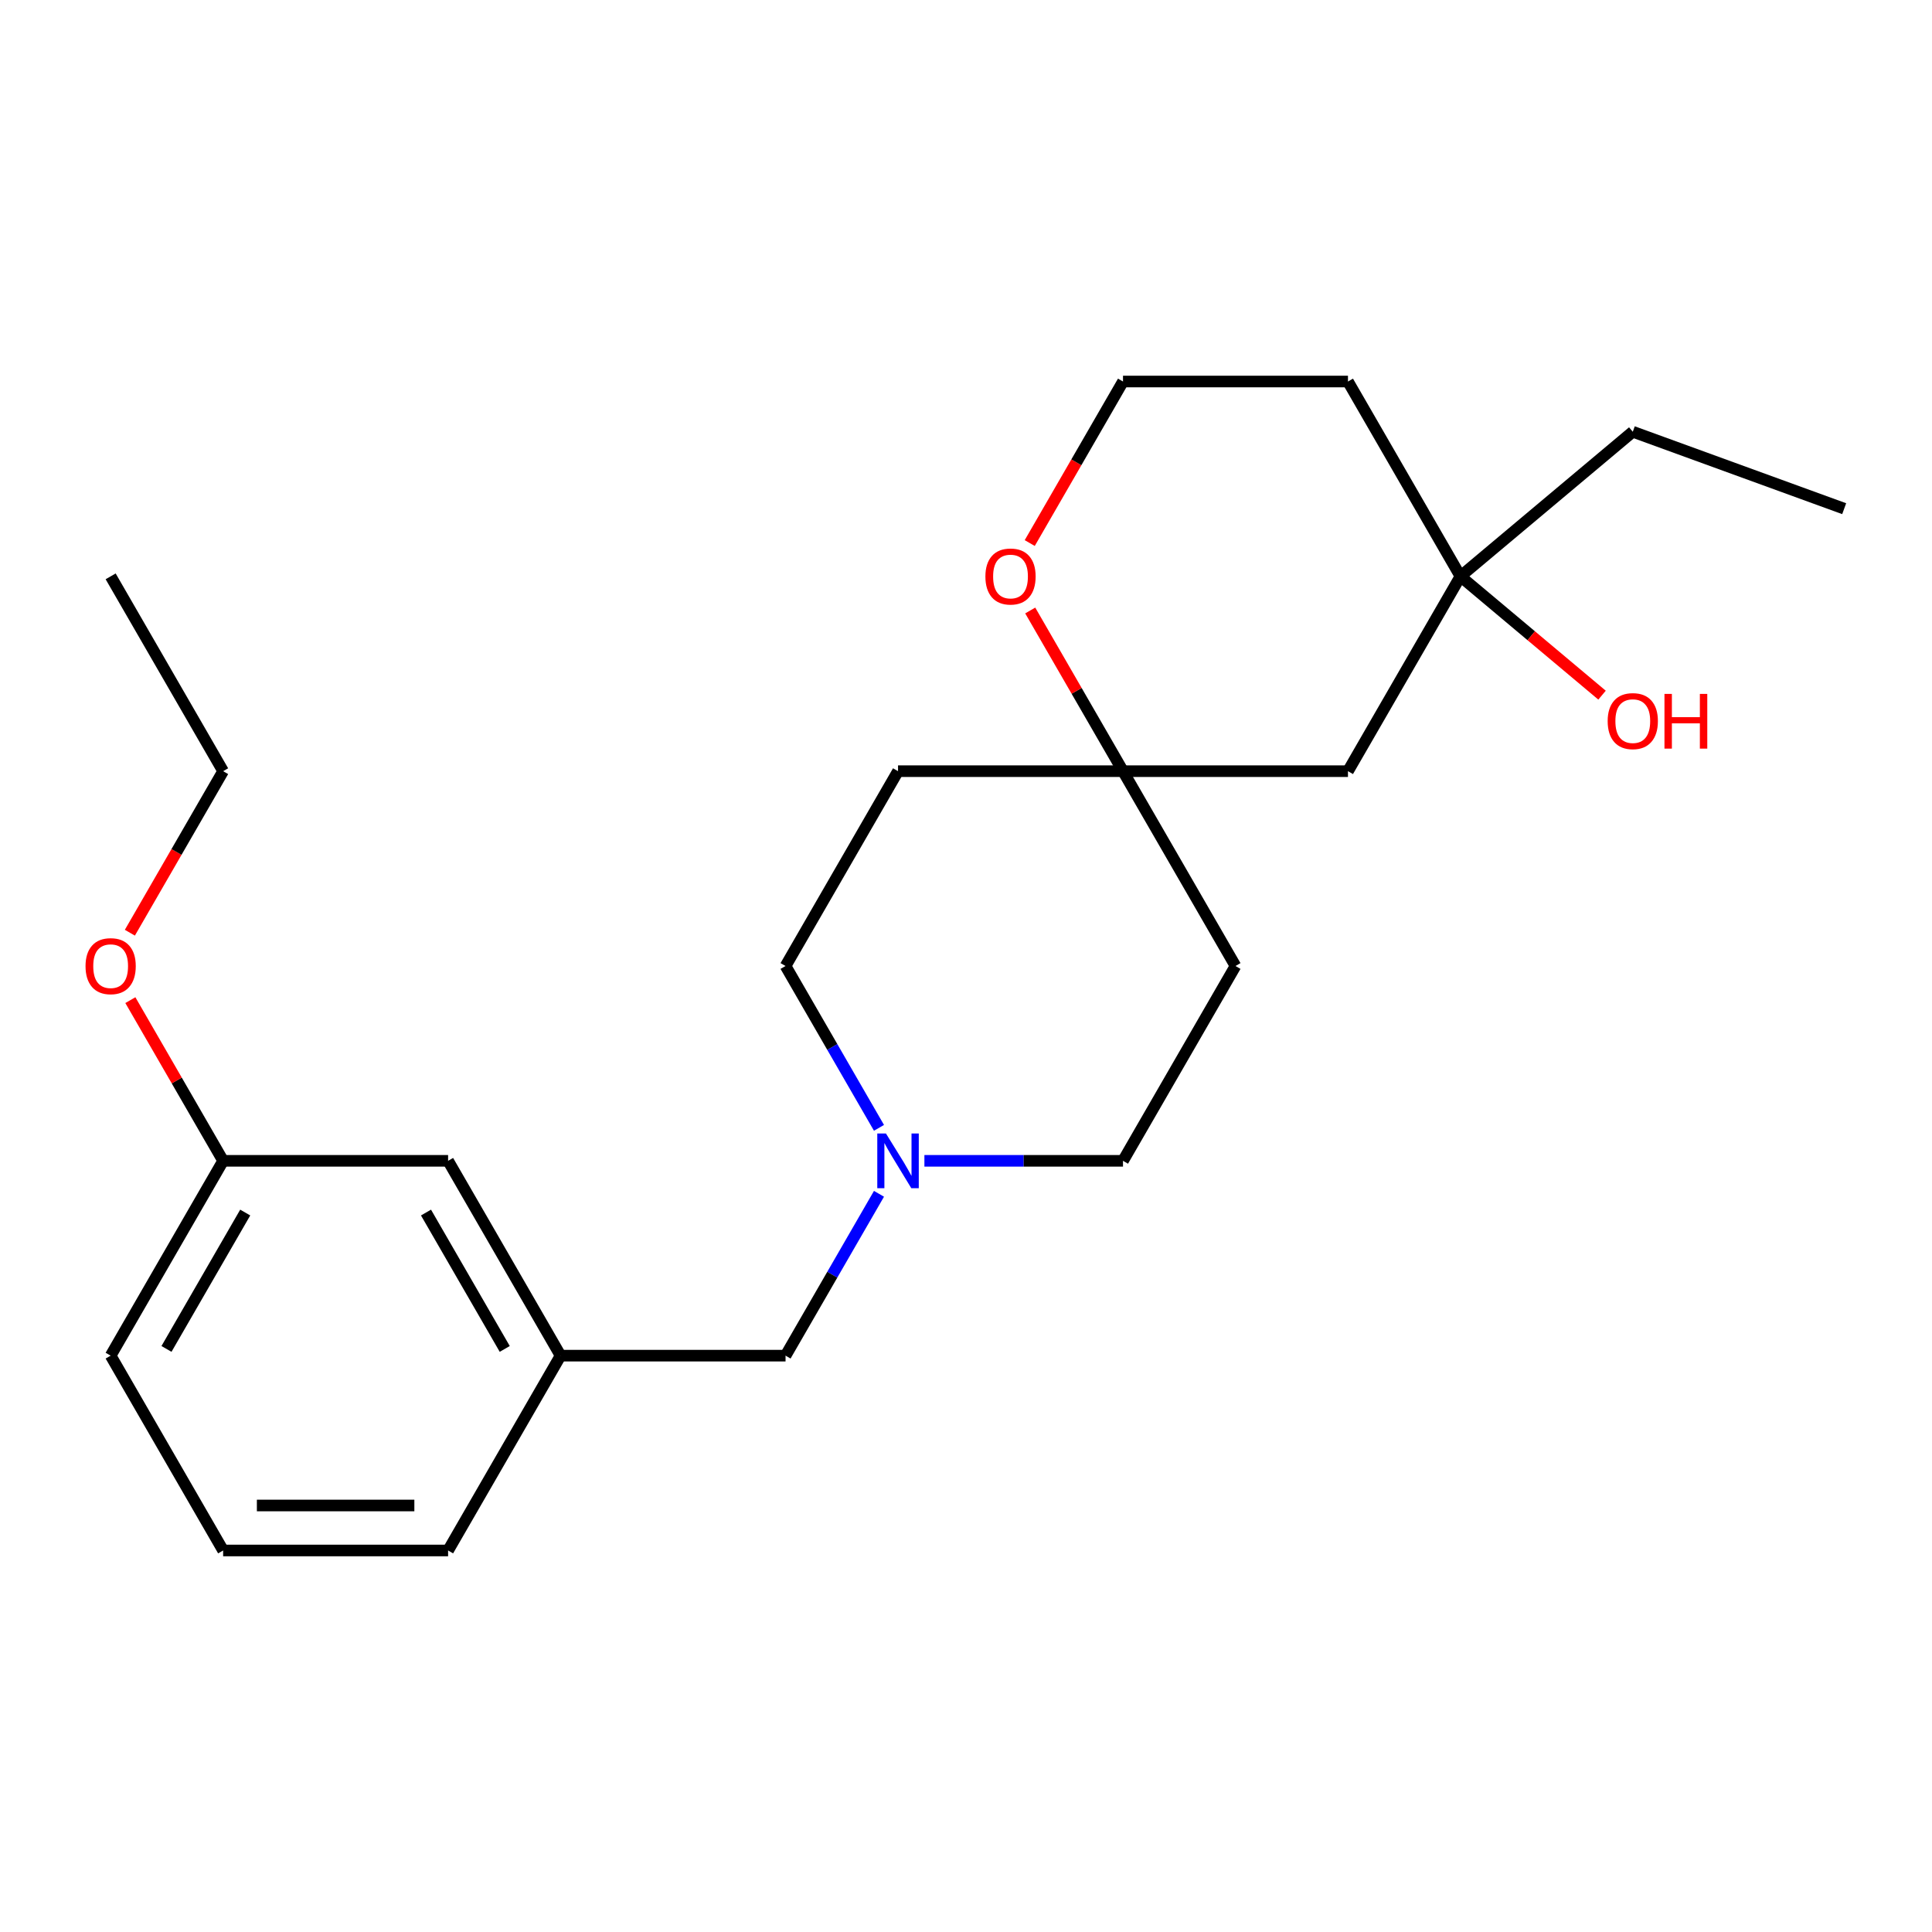 <?xml version='1.0' encoding='iso-8859-1'?>
<svg version='1.1' baseProfile='full'
              xmlns='http://www.w3.org/2000/svg'
                      xmlns:rdkit='http://www.rdkit.org/xml'
                      xmlns:xlink='http://www.w3.org/1999/xlink'
                  xml:space='preserve'
width='1000px' height='1000px' viewBox='0 0 1000 1000'>
<!-- END OF HEADER -->
<rect style='opacity:1.0;fill:#FFFFFF;stroke:none' width='1000' height='1000' x='0' y='0'> </rect>
<path class='bond-2' d='M 581.262,399.158 L 697.704,399.158' style='fill:none;fill-rule:evenodd;stroke:#000000;stroke-width:6px;stroke-linecap:butt;stroke-linejoin:miter;stroke-opacity:1' />
<path class='bond-3' d='M 581.262,399.158 L 557.252,357.572' style='fill:none;fill-rule:evenodd;stroke:#000000;stroke-width:6px;stroke-linecap:butt;stroke-linejoin:miter;stroke-opacity:1' />
<path class='bond-3' d='M 557.252,357.572 L 533.243,315.987' style='fill:none;fill-rule:evenodd;stroke:#FF0000;stroke-width:6px;stroke-linecap:butt;stroke-linejoin:miter;stroke-opacity:1' />
<path class='bond-4' d='M 581.262,399.158 L 464.819,399.158' style='fill:none;fill-rule:evenodd;stroke:#000000;stroke-width:6px;stroke-linecap:butt;stroke-linejoin:miter;stroke-opacity:1' />
<path class='bond-5' d='M 581.262,399.158 L 639.483,500' style='fill:none;fill-rule:evenodd;stroke:#000000;stroke-width:6px;stroke-linecap:butt;stroke-linejoin:miter;stroke-opacity:1' />
<path class='bond-0' d='M 478.47,600.842 L 529.866,600.842' style='fill:none;fill-rule:evenodd;stroke:#0000FF;stroke-width:6px;stroke-linecap:butt;stroke-linejoin:miter;stroke-opacity:1' />
<path class='bond-0' d='M 529.866,600.842 L 581.262,600.842' style='fill:none;fill-rule:evenodd;stroke:#000000;stroke-width:6px;stroke-linecap:butt;stroke-linejoin:miter;stroke-opacity:1' />
<path class='bond-6' d='M 454.963,617.913 L 430.781,659.799' style='fill:none;fill-rule:evenodd;stroke:#0000FF;stroke-width:6px;stroke-linecap:butt;stroke-linejoin:miter;stroke-opacity:1' />
<path class='bond-6' d='M 430.781,659.799 L 406.598,701.684' style='fill:none;fill-rule:evenodd;stroke:#000000;stroke-width:6px;stroke-linecap:butt;stroke-linejoin:miter;stroke-opacity:1' />
<path class='bond-23' d='M 454.963,583.771 L 430.781,541.886' style='fill:none;fill-rule:evenodd;stroke:#0000FF;stroke-width:6px;stroke-linecap:butt;stroke-linejoin:miter;stroke-opacity:1' />
<path class='bond-23' d='M 430.781,541.886 L 406.598,500' style='fill:none;fill-rule:evenodd;stroke:#000000;stroke-width:6px;stroke-linecap:butt;stroke-linejoin:miter;stroke-opacity:1' />
<path class='bond-1' d='M 755.925,298.316 L 697.704,399.158' style='fill:none;fill-rule:evenodd;stroke:#000000;stroke-width:6px;stroke-linecap:butt;stroke-linejoin:miter;stroke-opacity:1' />
<path class='bond-13' d='M 755.925,298.316 L 792.57,329.064' style='fill:none;fill-rule:evenodd;stroke:#000000;stroke-width:6px;stroke-linecap:butt;stroke-linejoin:miter;stroke-opacity:1' />
<path class='bond-13' d='M 792.57,329.064 L 829.214,359.813' style='fill:none;fill-rule:evenodd;stroke:#FF0000;stroke-width:6px;stroke-linecap:butt;stroke-linejoin:miter;stroke-opacity:1' />
<path class='bond-17' d='M 755.925,298.316 L 845.125,223.468' style='fill:none;fill-rule:evenodd;stroke:#000000;stroke-width:6px;stroke-linecap:butt;stroke-linejoin:miter;stroke-opacity:1' />
<path class='bond-24' d='M 755.925,298.316 L 697.704,197.474' style='fill:none;fill-rule:evenodd;stroke:#000000;stroke-width:6px;stroke-linecap:butt;stroke-linejoin:miter;stroke-opacity:1' />
<path class='bond-12' d='M 532.989,281.085 L 557.125,239.279' style='fill:none;fill-rule:evenodd;stroke:#FF0000;stroke-width:6px;stroke-linecap:butt;stroke-linejoin:miter;stroke-opacity:1' />
<path class='bond-12' d='M 557.125,239.279 L 581.262,197.474' style='fill:none;fill-rule:evenodd;stroke:#000000;stroke-width:6px;stroke-linecap:butt;stroke-linejoin:miter;stroke-opacity:1' />
<path class='bond-8' d='M 464.819,399.158 L 406.598,500' style='fill:none;fill-rule:evenodd;stroke:#000000;stroke-width:6px;stroke-linecap:butt;stroke-linejoin:miter;stroke-opacity:1' />
<path class='bond-9' d='M 639.483,500 L 581.262,600.842' style='fill:none;fill-rule:evenodd;stroke:#000000;stroke-width:6px;stroke-linecap:butt;stroke-linejoin:miter;stroke-opacity:1' />
<path class='bond-7' d='M 406.598,701.684 L 290.156,701.684' style='fill:none;fill-rule:evenodd;stroke:#000000;stroke-width:6px;stroke-linecap:butt;stroke-linejoin:miter;stroke-opacity:1' />
<path class='bond-11' d='M 290.156,701.684 L 231.934,600.842' style='fill:none;fill-rule:evenodd;stroke:#000000;stroke-width:6px;stroke-linecap:butt;stroke-linejoin:miter;stroke-opacity:1' />
<path class='bond-11' d='M 261.254,698.202 L 220.499,627.613' style='fill:none;fill-rule:evenodd;stroke:#000000;stroke-width:6px;stroke-linecap:butt;stroke-linejoin:miter;stroke-opacity:1' />
<path class='bond-18' d='M 290.156,701.684 L 231.934,802.526' style='fill:none;fill-rule:evenodd;stroke:#000000;stroke-width:6px;stroke-linecap:butt;stroke-linejoin:miter;stroke-opacity:1' />
<path class='bond-10' d='M 697.704,197.474 L 581.262,197.474' style='fill:none;fill-rule:evenodd;stroke:#000000;stroke-width:6px;stroke-linecap:butt;stroke-linejoin:miter;stroke-opacity:1' />
<path class='bond-14' d='M 231.934,600.842 L 115.492,600.842' style='fill:none;fill-rule:evenodd;stroke:#000000;stroke-width:6px;stroke-linecap:butt;stroke-linejoin:miter;stroke-opacity:1' />
<path class='bond-15' d='M 115.492,600.842 L 91.483,559.257' style='fill:none;fill-rule:evenodd;stroke:#000000;stroke-width:6px;stroke-linecap:butt;stroke-linejoin:miter;stroke-opacity:1' />
<path class='bond-15' d='M 91.483,559.257 L 67.473,517.671' style='fill:none;fill-rule:evenodd;stroke:#FF0000;stroke-width:6px;stroke-linecap:butt;stroke-linejoin:miter;stroke-opacity:1' />
<path class='bond-25' d='M 115.492,600.842 L 57.271,701.684' style='fill:none;fill-rule:evenodd;stroke:#000000;stroke-width:6px;stroke-linecap:butt;stroke-linejoin:miter;stroke-opacity:1' />
<path class='bond-25' d='M 126.927,627.613 L 86.172,698.202' style='fill:none;fill-rule:evenodd;stroke:#000000;stroke-width:6px;stroke-linecap:butt;stroke-linejoin:miter;stroke-opacity:1' />
<path class='bond-20' d='M 67.219,482.769 L 91.356,440.963' style='fill:none;fill-rule:evenodd;stroke:#FF0000;stroke-width:6px;stroke-linecap:butt;stroke-linejoin:miter;stroke-opacity:1' />
<path class='bond-20' d='M 91.356,440.963 L 115.492,399.158' style='fill:none;fill-rule:evenodd;stroke:#000000;stroke-width:6px;stroke-linecap:butt;stroke-linejoin:miter;stroke-opacity:1' />
<path class='bond-16' d='M 115.492,802.526 L 231.934,802.526' style='fill:none;fill-rule:evenodd;stroke:#000000;stroke-width:6px;stroke-linecap:butt;stroke-linejoin:miter;stroke-opacity:1' />
<path class='bond-16' d='M 132.958,779.238 L 214.468,779.238' style='fill:none;fill-rule:evenodd;stroke:#000000;stroke-width:6px;stroke-linecap:butt;stroke-linejoin:miter;stroke-opacity:1' />
<path class='bond-19' d='M 115.492,802.526 L 57.271,701.684' style='fill:none;fill-rule:evenodd;stroke:#000000;stroke-width:6px;stroke-linecap:butt;stroke-linejoin:miter;stroke-opacity:1' />
<path class='bond-21' d='M 845.125,223.468 L 954.545,263.294' style='fill:none;fill-rule:evenodd;stroke:#000000;stroke-width:6px;stroke-linecap:butt;stroke-linejoin:miter;stroke-opacity:1' />
<path class='bond-22' d='M 115.492,399.158 L 57.271,298.316' style='fill:none;fill-rule:evenodd;stroke:#000000;stroke-width:6px;stroke-linecap:butt;stroke-linejoin:miter;stroke-opacity:1' />
<path  class='atom-1' d='M 458.559 586.682
L 467.839 601.682
Q 468.759 603.162, 470.239 605.842
Q 471.719 608.522, 471.799 608.682
L 471.799 586.682
L 475.559 586.682
L 475.559 615.002
L 471.679 615.002
L 461.719 598.602
Q 460.559 596.682, 459.319 594.482
Q 458.119 592.282, 457.759 591.602
L 457.759 615.002
L 454.079 615.002
L 454.079 586.682
L 458.559 586.682
' fill='#0000FF'/>
<path  class='atom-4' d='M 510.04 298.396
Q 510.04 291.596, 513.4 287.796
Q 516.76 283.996, 523.04 283.996
Q 529.32 283.996, 532.68 287.796
Q 536.04 291.596, 536.04 298.396
Q 536.04 305.276, 532.64 309.196
Q 529.24 313.076, 523.04 313.076
Q 516.8 313.076, 513.4 309.196
Q 510.04 305.316, 510.04 298.396
M 523.04 309.876
Q 527.36 309.876, 529.68 306.996
Q 532.04 304.076, 532.04 298.396
Q 532.04 292.836, 529.68 290.036
Q 527.36 287.196, 523.04 287.196
Q 518.72 287.196, 516.36 289.996
Q 514.04 292.796, 514.04 298.396
Q 514.04 304.116, 516.36 306.996
Q 518.72 309.876, 523.04 309.876
' fill='#FF0000'/>
<path  class='atom-14' d='M 832.125 373.244
Q 832.125 366.444, 835.485 362.644
Q 838.845 358.844, 845.125 358.844
Q 851.405 358.844, 854.765 362.644
Q 858.125 366.444, 858.125 373.244
Q 858.125 380.124, 854.725 384.044
Q 851.325 387.924, 845.125 387.924
Q 838.885 387.924, 835.485 384.044
Q 832.125 380.164, 832.125 373.244
M 845.125 384.724
Q 849.445 384.724, 851.765 381.844
Q 854.125 378.924, 854.125 373.244
Q 854.125 367.684, 851.765 364.884
Q 849.445 362.044, 845.125 362.044
Q 840.805 362.044, 838.445 364.844
Q 836.125 367.644, 836.125 373.244
Q 836.125 378.964, 838.445 381.844
Q 840.805 384.724, 845.125 384.724
' fill='#FF0000'/>
<path  class='atom-14' d='M 861.525 359.164
L 865.365 359.164
L 865.365 371.204
L 879.845 371.204
L 879.845 359.164
L 883.685 359.164
L 883.685 387.484
L 879.845 387.484
L 879.845 374.404
L 865.365 374.404
L 865.365 387.484
L 861.525 387.484
L 861.525 359.164
' fill='#FF0000'/>
<path  class='atom-16' d='M 44.271 500.08
Q 44.271 493.28, 47.631 489.48
Q 50.991 485.68, 57.271 485.68
Q 63.551 485.68, 66.911 489.48
Q 70.271 493.28, 70.271 500.08
Q 70.271 506.96, 66.871 510.88
Q 63.471 514.76, 57.271 514.76
Q 51.031 514.76, 47.631 510.88
Q 44.271 507, 44.271 500.08
M 57.271 511.56
Q 61.591 511.56, 63.911 508.68
Q 66.271 505.76, 66.271 500.08
Q 66.271 494.52, 63.911 491.72
Q 61.591 488.88, 57.271 488.88
Q 52.951 488.88, 50.591 491.68
Q 48.271 494.48, 48.271 500.08
Q 48.271 505.8, 50.591 508.68
Q 52.951 511.56, 57.271 511.56
' fill='#FF0000'/>
</svg>
